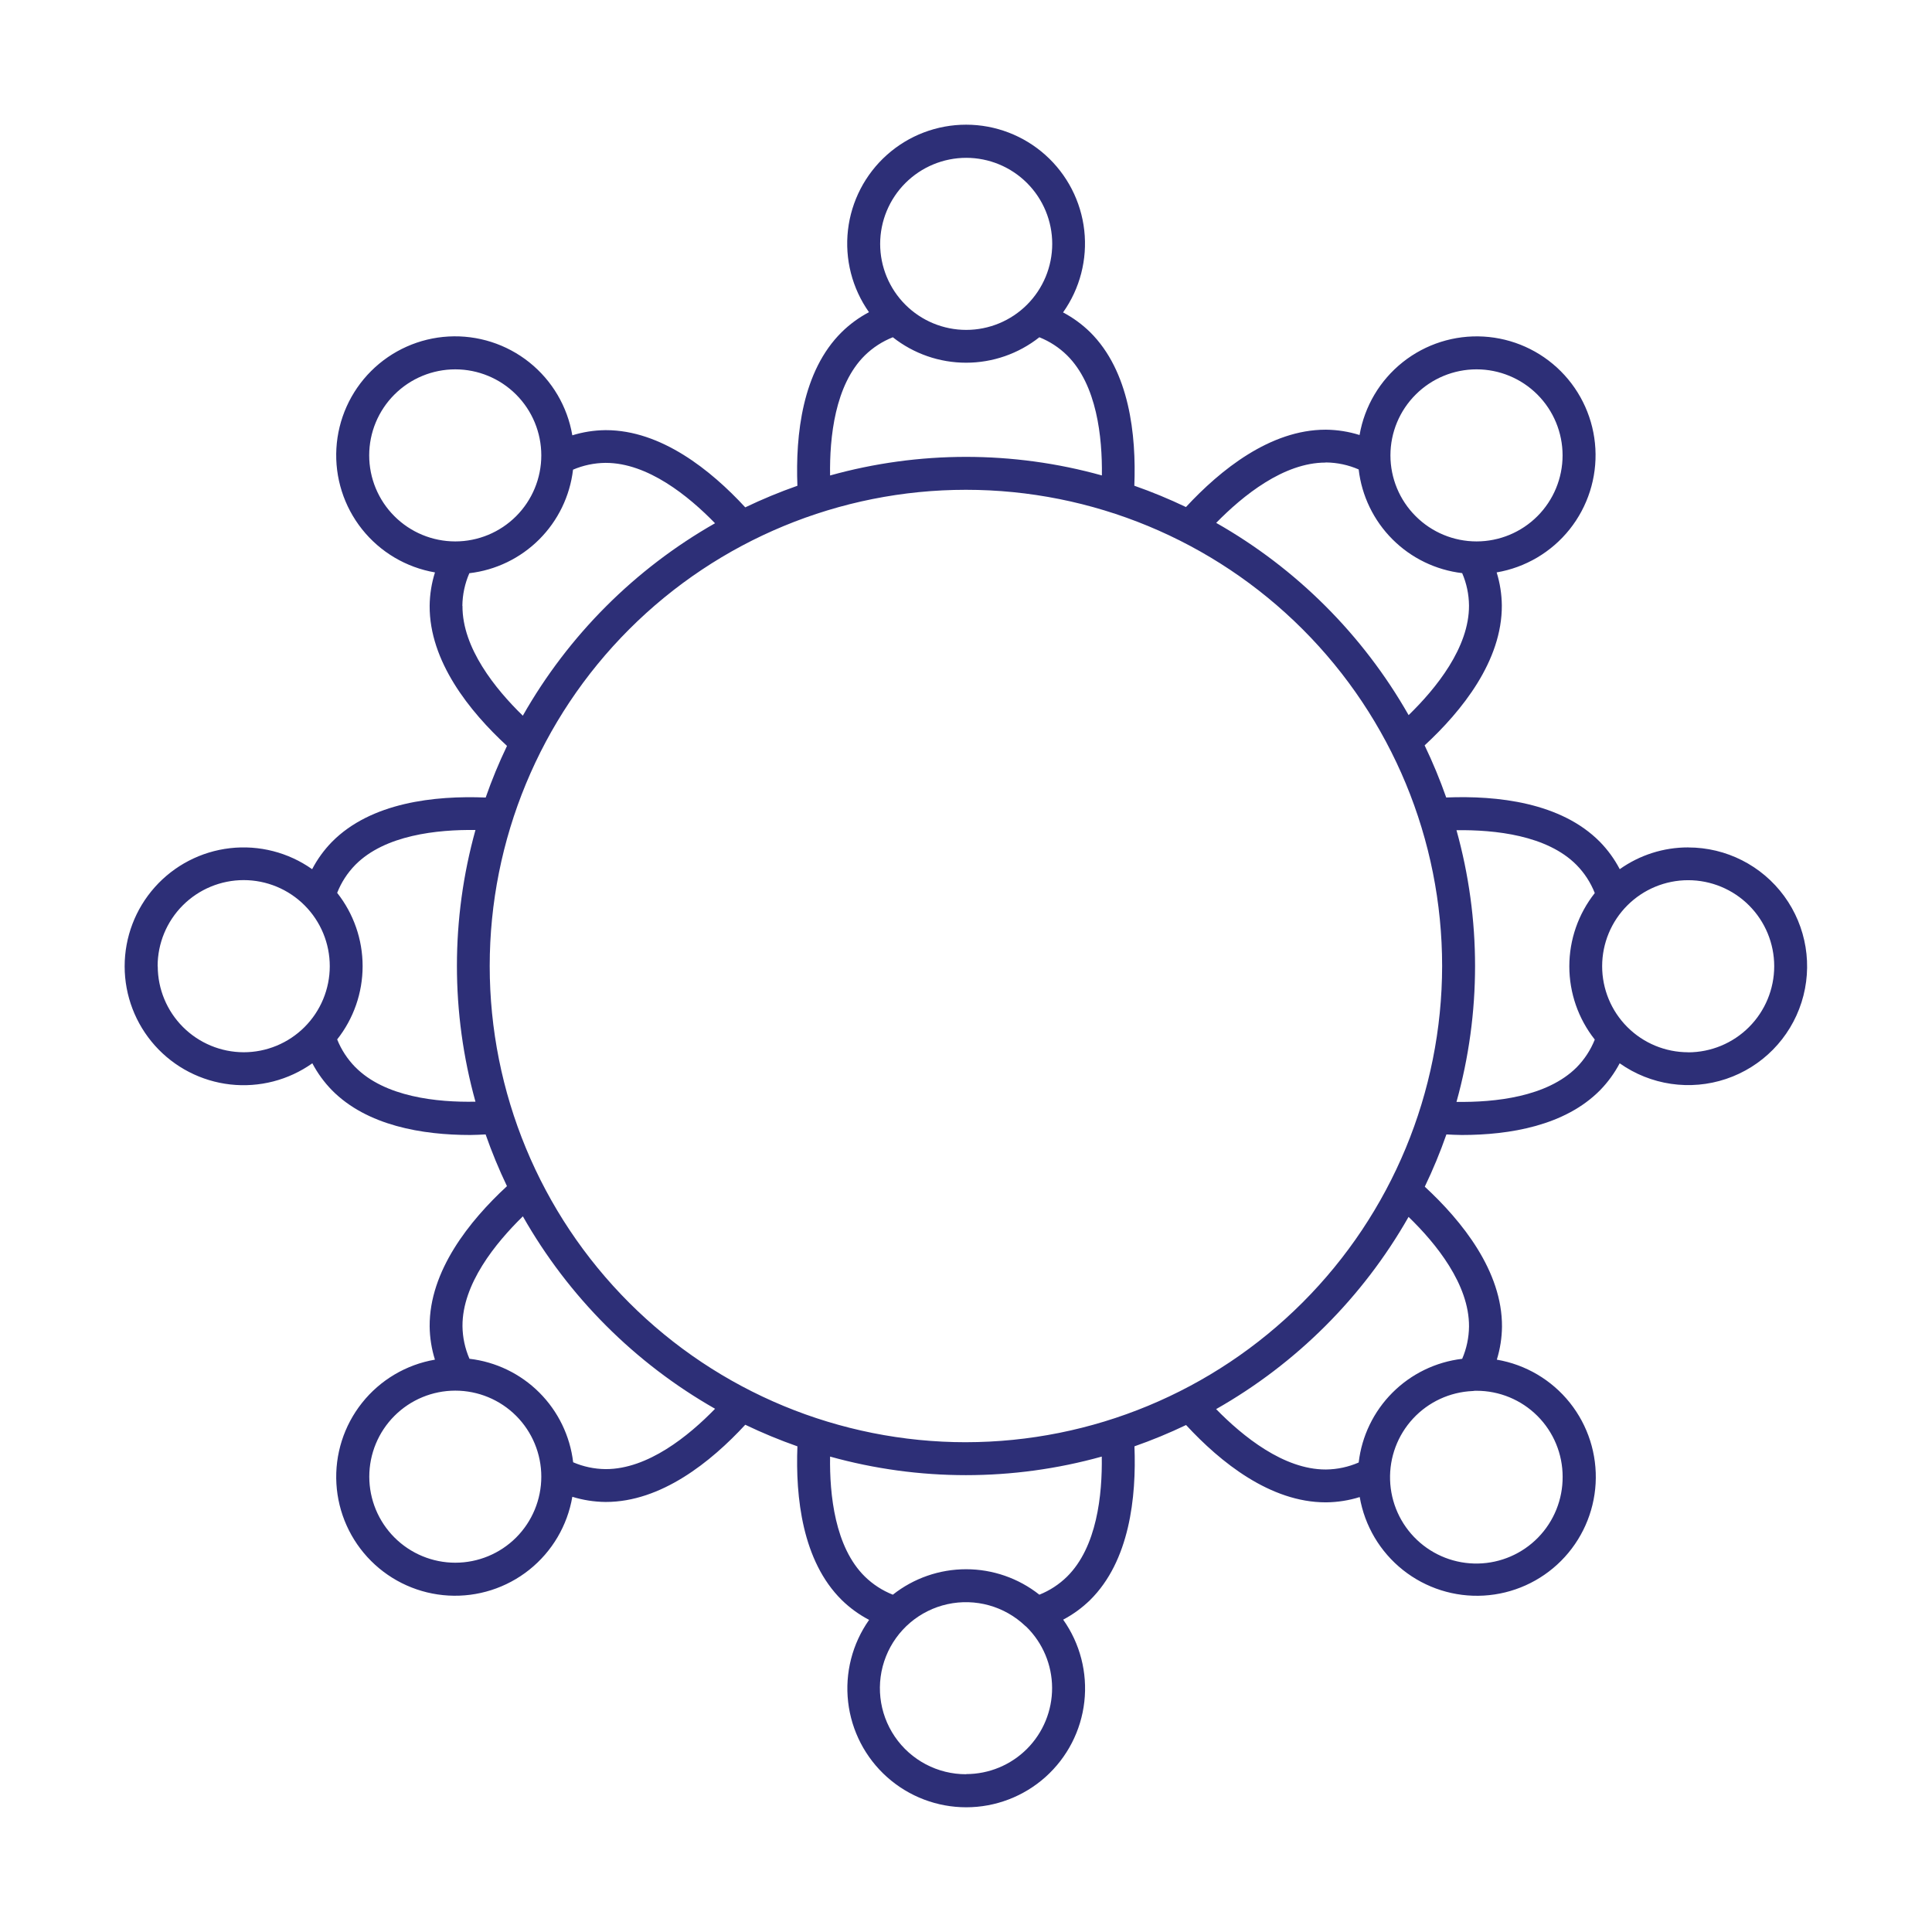 <?xml version="1.0" encoding="UTF-8"?>
<svg width="1200pt" height="1200pt" version="1.1" viewBox="0 0 1200 1200" xmlns="http://www.w3.org/2000/svg">
 <path d="m1048.5 526.34c-15.211-0.016-30.047 4.711-42.445 13.523-3.258-6.234-7.41-11.961-12.328-16.992-24.258-24.539-63.867-28.828-95.461-27.539-3.871-11.027-8.348-21.832-13.406-32.367 23.227-21.469 48.164-52.547 47.953-87-0.082-6.93-1.16-13.816-3.211-20.438 17.879-3.047 34.012-12.566 45.32-26.742 11.309-14.18 17.004-32.023 16-50.133-1.008-18.109-8.645-35.215-21.453-48.051-12.812-12.84-29.898-20.512-48.004-21.559-18.109-1.047-35.965 4.609-50.168 15.887-14.203 11.277-23.758 27.391-26.844 45.262-6.707-2.106-13.688-3.219-20.719-3.305h-0.398c-34.312 0-65.273 24.914-86.719 48.047-10.438-4.996-21.141-9.414-32.062-13.242 1.242-31.617-3-71.227-27.539-95.461-4.965-4.844-10.602-8.949-16.734-12.188 10.504-14.797 15.195-32.945 13.172-50.98-2.023-18.031-10.613-34.691-24.133-46.793-13.523-12.105-31.027-18.809-49.172-18.828-18.148-0.023-35.668 6.641-49.215 18.711-13.551 12.074-22.18 28.711-24.246 46.742-2.062 18.027 2.586 36.188 13.055 51.008-6.211 3.269-11.914 7.434-16.922 12.352-24.539 24.234-28.781 63.844-27.539 95.461-11.031 3.875-21.848 8.352-32.391 13.406-21.352-23.133-52.266-47.953-86.531-47.953h-0.445c-6.93 0.082-13.816 1.16-20.438 3.211-3.039-17.891-12.559-34.039-26.742-45.359s-32.039-17.02-50.16-16.016c-18.117 1.004-35.234 8.648-48.078 21.465-12.844 12.82-20.52 29.922-21.559 48.039-1.039 18.117 4.625 35.984 15.918 50.191 11.293 14.207 27.422 23.754 45.309 26.828-2.117 6.707-3.231 13.688-3.305 20.719-0.211 34.477 24.797 65.625 48.047 87.047-5.016 10.43-9.438 21.133-13.242 32.062-31.641-1.289-71.227 3-95.484 27.539-4.91 5.023-9.059 10.738-12.305 16.969-14.82-10.469-32.977-15.113-51.004-13.051-18.027 2.062-34.664 10.691-46.734 24.238-12.074 13.547-18.734 31.062-18.719 49.207 0.02 18.145 6.715 35.648 18.812 49.172 12.098 13.52 28.754 22.117 46.785 24.145 18.031 2.027 36.176-2.652 50.977-13.148 3.238 6.133 7.344 11.77 12.188 16.734 21.82 22.078 56.25 27.797 85.875 27.797 3.328 0 6.398-0.211 9.562-0.352 3.832 10.945 8.258 21.672 13.266 32.133-23.227 21.469-48.234 52.594-48.023 87.07 0.078 7.023 1.184 13.992 3.281 20.695-17.883 3.078-34.004 12.633-45.289 26.84-11.289 14.203-16.953 32.07-15.91 50.184 1.043 18.113 8.719 35.211 21.559 48.027 12.844 12.82 29.953 20.461 48.07 21.469 18.117 1.008 35.969-4.691 50.156-16.004 14.184-11.316 23.707-27.457 26.75-45.344 6.629 2.051 13.523 3.133 20.461 3.211h0.398c34.266 0 65.18-24.82 86.555-47.953 10.543 5.055 21.359 9.531 32.391 13.406-1.242 31.617 3 71.203 27.539 95.461 5.031 4.918 10.758 9.07 16.992 12.328-10.457 14.82-15.094 32.969-13.027 50.988 2.066 18.02 10.695 34.648 24.242 46.711 13.543 12.062 31.055 18.719 49.191 18.699 18.137-0.023 35.633-6.719 49.148-18.812 13.516-12.098 22.105-28.746 24.129-46.77 2.027-18.023-2.652-36.164-13.145-50.957 6.133-3.238 11.77-7.344 16.734-12.188 24.539-24.258 28.781-63.844 27.539-95.461 10.922-3.828 21.625-8.246 32.062-13.242 21.375 23.133 52.312 48.023 86.719 48.023h0.422c7.031-0.078 14.008-1.184 20.719-3.281 3.078 17.883 12.633 34.008 26.84 45.297 14.207 11.285 32.074 16.949 50.188 15.906 18.117-1.043 35.215-8.723 48.031-21.566 12.816-12.848 20.457-29.961 21.461-48.078 1.004-18.117-4.699-35.973-16.016-50.156-11.32-14.18-27.465-23.699-45.355-26.738 2.051-6.629 3.133-13.523 3.211-20.461 0.211-34.43-24.727-65.508-47.953-86.977 5.082-10.559 9.566-21.398 13.43-32.461 3.188 0.141 6.234 0.352 9.562 0.352 29.719 0 64.055-5.719 85.875-27.797 4.844-4.965 8.949-10.602 12.188-16.734 19.223 13.594 43.781 17.203 66.102 9.711 22.32-7.492 39.727-25.184 46.855-47.625 7.129-22.438 3.121-46.934-10.785-65.934s-36.039-30.223-59.586-30.215zm-448.55 369.45c-78.445 0-153.68-31.164-209.15-86.633s-86.633-130.7-86.633-209.15 31.164-153.68 86.633-209.15 130.7-86.633 209.15-86.633 153.68 31.164 209.15 86.633 86.633 130.7 86.633 209.15c-0.086 78.418-31.277 153.6-86.727 209.05-55.453 55.449-130.64 86.641-209.05 86.727zm279.38-650.74c10.023-10.02 23.613-15.645 37.785-15.645s27.762 5.633 37.781 15.652c10.02 10.023 15.648 23.613 15.648 37.785s-5.629 27.762-15.648 37.785c-10.02 10.02-23.609 15.652-37.781 15.652s-27.762-5.625-37.785-15.645c-10.055-10.008-15.707-23.609-15.707-37.793 0-14.184 5.652-27.785 15.707-37.793zm-55.992 42.188h0.281c6.981 0.078 13.875 1.551 20.273 4.336 1.91 16.402 9.293 31.68 20.961 43.367 11.664 11.688 26.93 19.098 43.328 21.039 2.731 6.34 4.172 13.16 4.242 20.062 0.164 26.109-20.461 51.562-37.5 68.133-28.363-49.84-69.66-91.098-119.53-119.41 16.523-16.875 41.883-37.453 67.945-37.453zm-223.22-189.21c14.172 0 27.766 5.629 37.785 15.652 10.023 10.02 15.652 23.613 15.652 37.785s-5.629 27.766-15.652 37.785c-10.02 10.023-23.613 15.652-37.785 15.652-14.172 0-27.766-5.629-37.785-15.652-10.023-10.02-15.652-23.613-15.652-37.785 0.02-14.168 5.656-27.746 15.672-37.766 10.02-10.016 23.598-15.652 37.766-15.672zm-62.953 122.72c4.988-4.879 10.902-8.711 17.391-11.273 12.957 10.242 28.988 15.812 45.504 15.812s32.547-5.57 45.504-15.812c6.414 2.559 12.254 6.367 17.18 11.203 18.586 18.352 21.961 50.883 21.656 74.625-55.223-15.387-113.6-15.379-168.82 0.023-0.375-23.695 3-56.25 21.586-74.578zm-292.17 24.305c10.023-10.02 23.613-15.645 37.785-15.645s27.762 5.633 37.781 15.652c10.02 10.023 15.648 23.613 15.648 37.785s-5.629 27.762-15.648 37.785c-10.02 10.02-23.609 15.652-37.781 15.652s-27.762-5.625-37.785-15.645c-10.039-10.016-15.68-23.613-15.68-37.793 0-14.18 5.641-27.777 15.68-37.793zm42.188 131.25c0.078-6.981 1.551-13.875 4.336-20.273 16.406-1.91 31.688-9.301 43.375-20.969 11.688-11.672 19.098-26.941 21.031-43.344 6.344-2.711 13.164-4.144 20.062-4.219h0.305c26.016 0 51.328 20.531 67.828 37.5-49.836 28.363-91.086 69.664-119.39 119.53-16.969-16.523-37.641-42.023-37.477-68.18zm-189.28 223.83c-0.008-14.18 5.621-27.785 15.648-37.816 10.023-10.027 23.625-15.664 37.805-15.668 14.18-0.004 27.781 5.629 37.809 15.66 10.031 10.027 15.664 23.629 15.66 37.809-0.004 14.18-5.641 27.781-15.668 37.805-10.031 10.027-23.637 15.656-37.816 15.648-14.148-0.039-27.703-5.676-37.703-15.68s-15.633-23.562-15.664-37.711zm122.72 62.625c-4.828-4.926-8.633-10.758-11.203-17.156 10.238-12.961 15.809-28.996 15.809-45.516 0-16.52-5.57-32.555-15.809-45.516 2.555-6.496 6.387-12.41 11.273-17.391 18.375-18.586 50.883-21.961 74.625-21.656-15.352 55.203-15.352 113.55 0 168.75-23.766 0.492-56.297-2.883-74.625-21.469zm99.961 292.22c-10.023 10.02-23.613 15.645-37.785 15.645s-27.762-5.633-37.781-15.652c-10.02-10.023-15.648-23.613-15.648-37.785s5.629-27.762 15.648-37.785c10.02-10.02 23.609-15.652 37.781-15.652s27.762 5.625 37.785 15.645c10.008 10.031 15.629 23.621 15.629 37.793s-5.621 27.762-15.629 37.793zm55.758-42.492h-0.281c-6.902-0.07-13.723-1.512-20.062-4.242-1.941-16.398-9.352-31.664-21.039-43.328-11.688-11.668-26.965-19.051-43.367-20.961-2.781-6.402-4.258-13.293-4.336-20.273-0.164-26.156 20.508-51.562 37.5-68.203 28.305 49.867 69.555 91.168 119.39 119.53-16.453 16.945-41.789 37.477-67.805 37.477zm223.78 189.52c-17.742 0.059-34.355-8.695-44.34-23.359s-12.043-33.324-5.492-49.812 20.859-28.648 38.188-32.457c17.328-3.809 35.414 1.23 48.277 13.449 0.25 0.25 0.527 0.48 0.82 0.68 10.113 9.973 15.836 23.566 15.902 37.77 0.066 14.207-5.535 27.852-15.555 37.918-10.023 10.066-23.645 15.723-37.848 15.719zm62.625-122.72c-4.926 4.836-10.766 8.645-17.18 11.203-12.957-10.242-28.988-15.812-45.504-15.812s-32.547 5.57-45.504 15.812c-6.488-2.562-12.402-6.394-17.391-11.273-18.586-18.258-21.961-50.812-21.586-74.508 55.199 15.379 113.55 15.379 168.75 0 0.375 23.695-3 56.25-21.586 74.578zm307.83-62.109c0.098 14.102-5.367 27.672-15.203 37.77-9.84 10.102-23.262 15.918-37.359 16.191-14.102 0.273-27.738-5.019-37.961-14.734-10.219-9.711-16.203-23.062-16.652-37.156-0.445-14.094 4.676-27.793 14.262-38.137 9.586-10.34 22.859-16.488 36.945-17.113h0.211c0.402-0.031 0.801-0.086 1.195-0.164h1.102c14.176-0.012 27.773 5.609 37.801 15.629 10.027 10.016 15.66 23.609 15.66 37.785zm-58.148-93.258c-0.07 6.902-1.512 13.723-4.242 20.062-16.398 1.941-31.664 9.352-43.328 21.039-11.668 11.688-19.051 26.965-20.961 43.367-6.398 2.789-13.293 4.262-20.273 4.336h-0.305c-26.039 0-51.398-20.578-67.969-37.5 49.875-28.301 91.172-69.551 119.53-119.39 17.086 16.5 37.711 41.977 37.547 68.086zm-7.781-139.52c15.383-55.199 15.383-113.55 0-168.75 23.742-0.305 56.25 3.047 74.625 21.656 4.887 4.981 8.719 10.895 11.273 17.391-10.242 12.957-15.812 28.988-15.812 45.504s5.57 32.547 15.812 45.504c-2.559 6.414-6.367 12.254-11.203 17.18-18.445 18.516-51 21.867-74.695 21.516zm143.91-30.82c-14.172 0-27.766-5.629-37.785-15.652-10.023-10.02-15.652-23.613-15.652-37.785 0-14.172 5.629-27.766 15.652-37.785 10.02-10.023 23.613-15.652 37.785-15.652s27.766 5.629 37.785 15.652c10.023 10.02 15.652 23.613 15.652 37.785-0.008 14.184-5.644 27.785-15.672 37.812-10.027 10.027-23.629 15.664-37.812 15.672z" fill="#2d2f77"/>
</svg>
